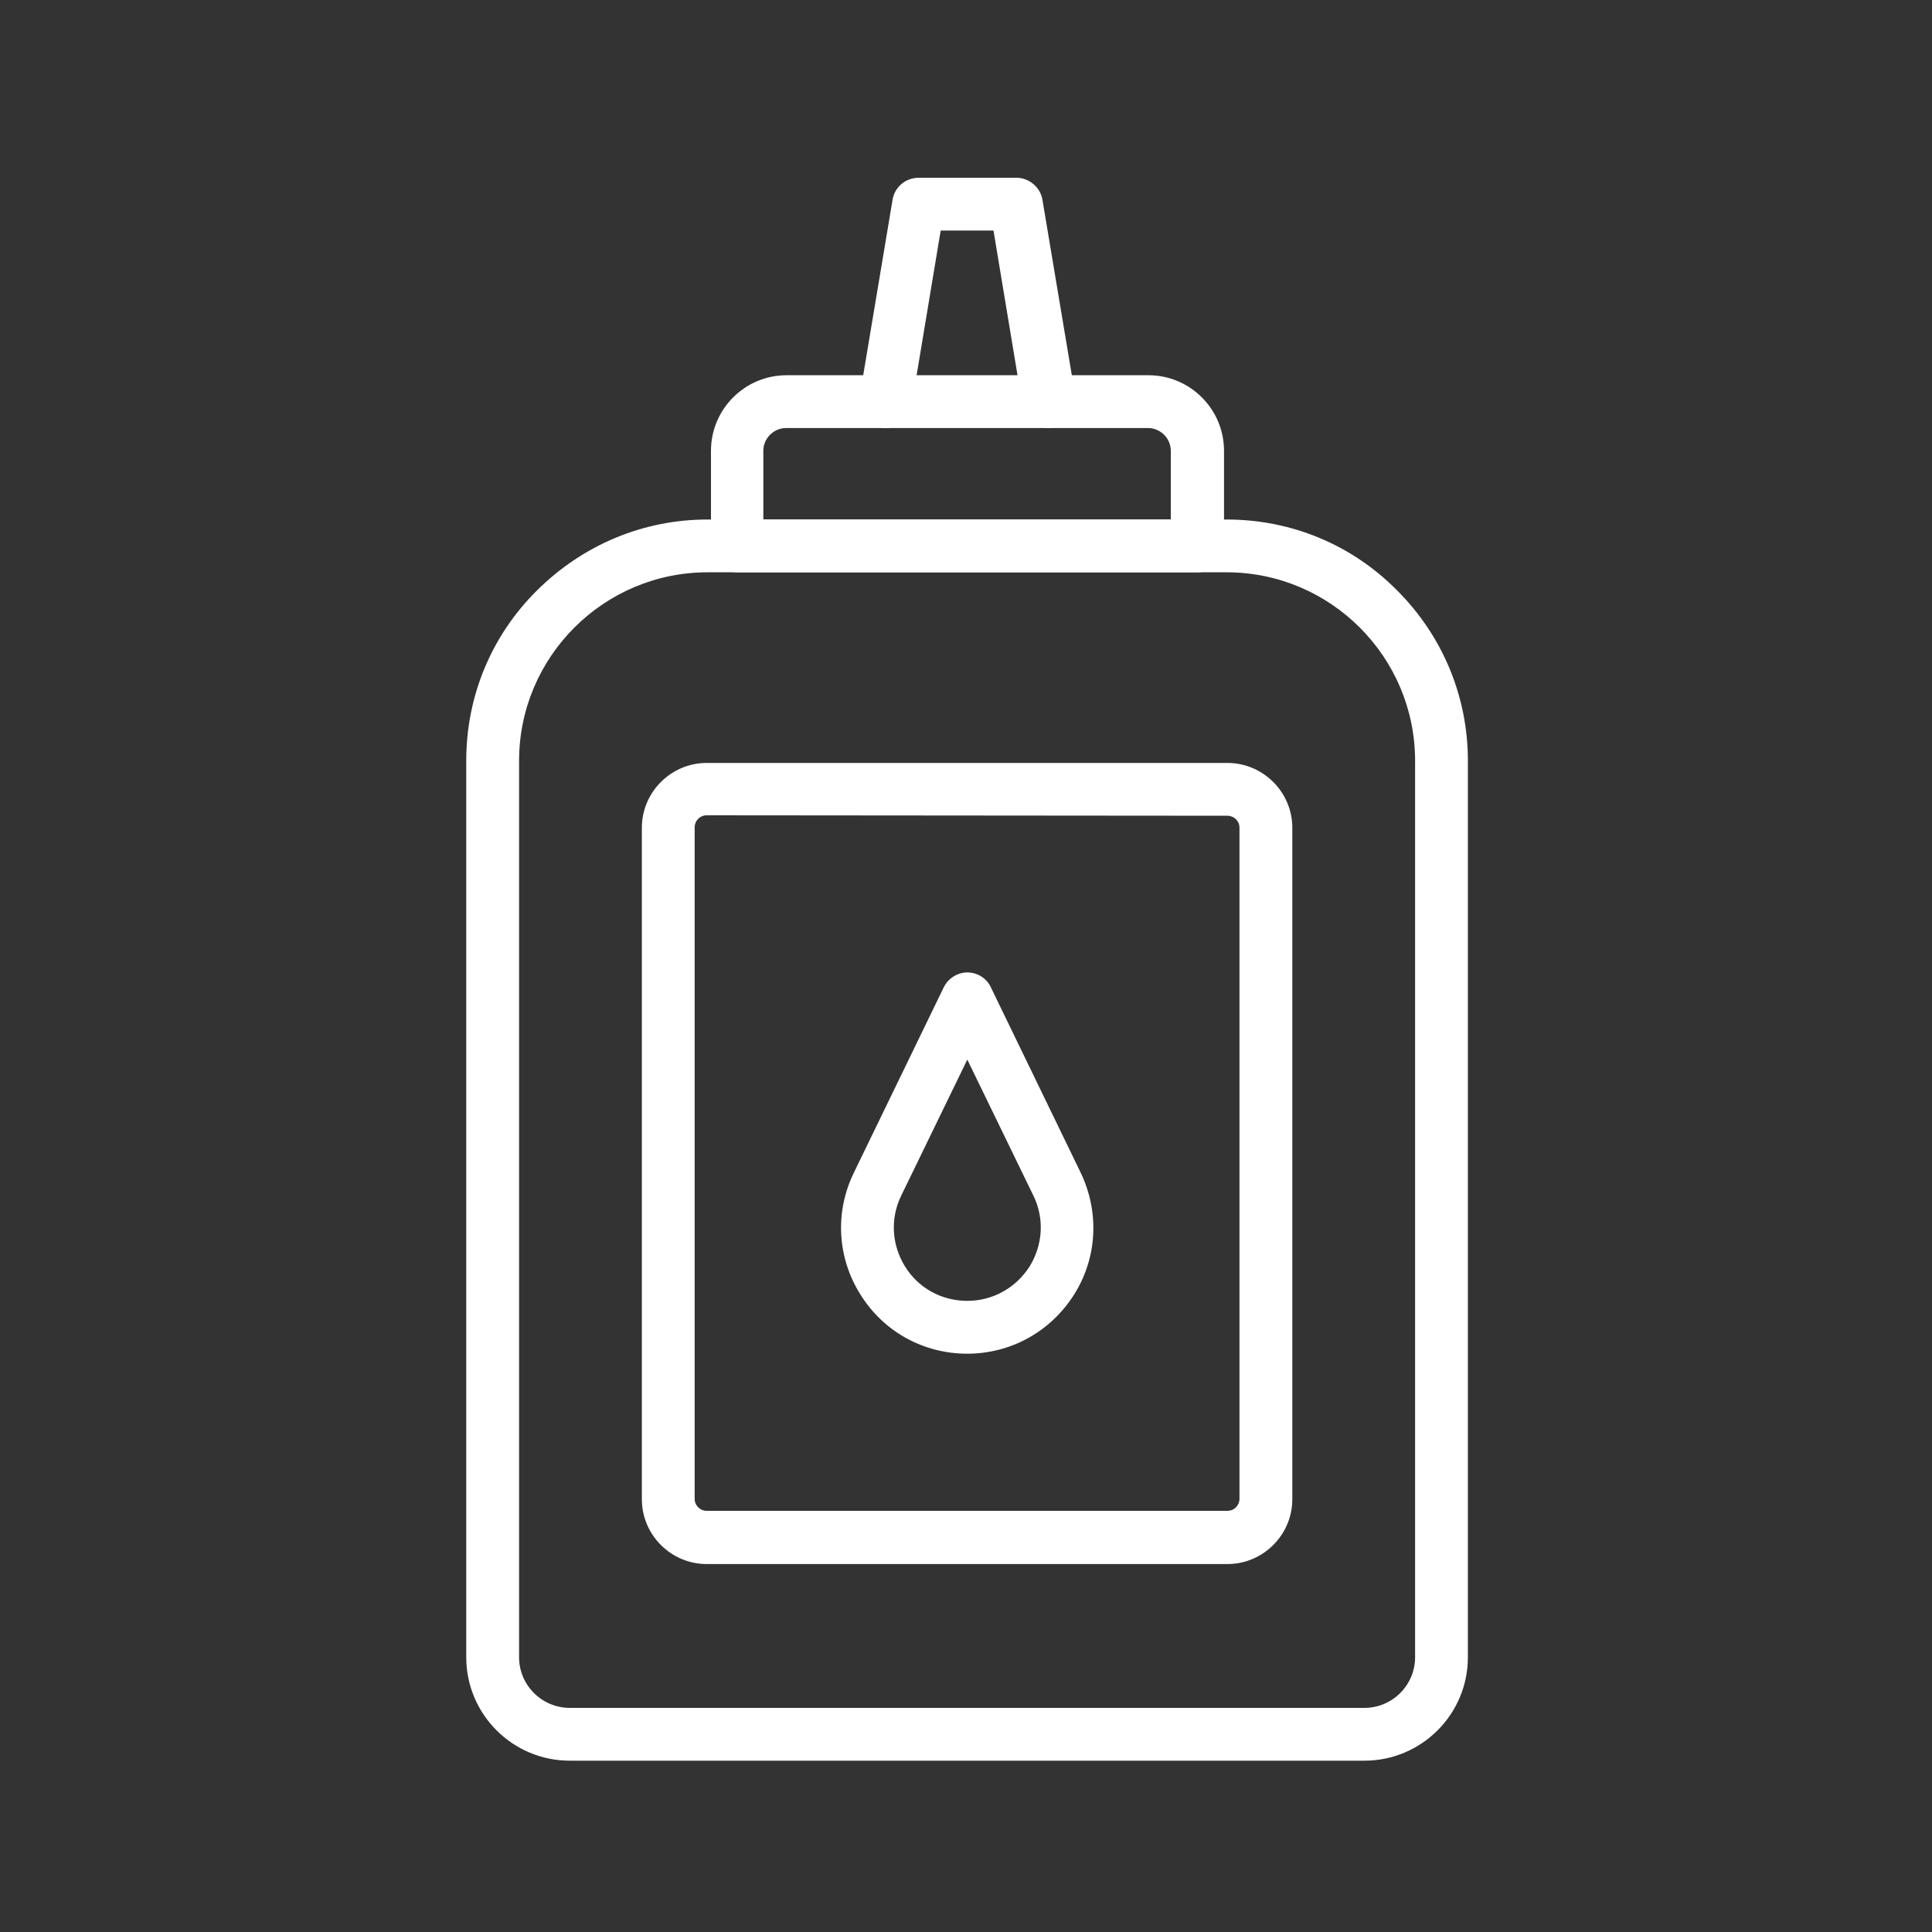 <svg width="40" height="40" viewBox="0 0 40 40" fill="none" xmlns="http://www.w3.org/2000/svg">
<rect x="0" y="0" width="40" height="40" fill="#333333" stroke="none"/>
<mask id="mask0_531_737" style="mask-type:alpha" maskUnits="userSpaceOnUse" x="0" y="0" width="40" height="40">
<rect width="40" height="40" fill="white"/>
</mask>
<g mask="url(#mask0_531_737)">
</g>
<path fill-rule="evenodd" clip-rule="evenodd" d="M25.413 32.382H14.631C13.893 32.382 13.289 31.778 13.289 31.04V17.138C13.289 16.4 13.893 15.796 14.631 15.796H25.413C26.151 15.796 26.756 16.4 26.756 17.138V31.04C26.756 31.778 26.151 32.382 25.413 32.382ZM14.631 16.88C14.489 16.88 14.382 16.995 14.382 17.129V31.031C14.382 31.173 14.498 31.28 14.631 31.28H25.413C25.556 31.28 25.662 31.164 25.662 31.031V17.138C25.662 16.995 25.547 16.889 25.413 16.889L14.631 16.88Z" fill="white"/>
<path fill-rule="evenodd" clip-rule="evenodd" d="M28.249 36.453H11.796C10.613 36.453 9.653 35.493 9.653 34.311V15.751C9.653 14.418 10.169 13.164 11.12 12.222C12.071 11.28 13.316 10.756 14.649 10.756H25.396C26.729 10.756 27.982 11.271 28.924 12.222C29.867 13.164 30.391 14.418 30.391 15.751V34.311C30.391 35.493 29.431 36.453 28.249 36.453ZM14.649 11.849C12.498 11.849 10.747 13.6 10.747 15.751V34.311C10.747 34.889 11.218 35.36 11.796 35.36H28.249C28.827 35.36 29.298 34.889 29.298 34.311V15.751C29.298 13.6 27.547 11.849 25.396 11.849H14.649Z" fill="white"/>
<path fill-rule="evenodd" clip-rule="evenodd" d="M24.791 11.849H15.262C14.96 11.849 14.72 11.6 14.72 11.307V9.333C14.72 8.471 15.422 7.769 16.284 7.769H23.778C24.64 7.769 25.342 8.471 25.342 9.333V11.298C25.333 11.609 25.093 11.849 24.791 11.849ZM15.804 10.756H24.24V9.333C24.24 9.076 24.027 8.862 23.769 8.862H16.276C16.018 8.862 15.804 9.076 15.804 9.333V10.756Z" fill="white"/>
<path fill-rule="evenodd" clip-rule="evenodd" d="M21.716 8.862C21.458 8.862 21.218 8.676 21.173 8.409L20.569 4.773H19.476L18.871 8.409C18.818 8.702 18.542 8.907 18.24 8.853C17.947 8.8 17.742 8.524 17.796 8.222L18.48 4.133C18.524 3.867 18.756 3.68 19.022 3.68H21.04C21.307 3.68 21.538 3.876 21.582 4.133L22.267 8.222C22.32 8.516 22.116 8.8 21.822 8.853C21.778 8.862 21.742 8.862 21.716 8.862Z" fill="white"/>
<path fill-rule="evenodd" clip-rule="evenodd" d="M20.027 28.027C19.12 28.027 18.293 27.573 17.813 26.8C17.333 26.036 17.28 25.093 17.68 24.276L19.538 20.444C19.627 20.258 19.822 20.133 20.027 20.133C20.231 20.133 20.427 20.249 20.516 20.444L22.373 24.276C22.765 25.093 22.72 26.036 22.24 26.8C21.751 27.573 20.924 28.027 20.027 28.027ZM20.027 21.938L18.658 24.756C18.427 25.227 18.462 25.778 18.738 26.222C19.013 26.667 19.493 26.933 20.027 26.933C20.551 26.933 21.031 26.667 21.316 26.222C21.591 25.778 21.627 25.227 21.396 24.756L20.027 21.938Z" fill="white"/>
</svg>
